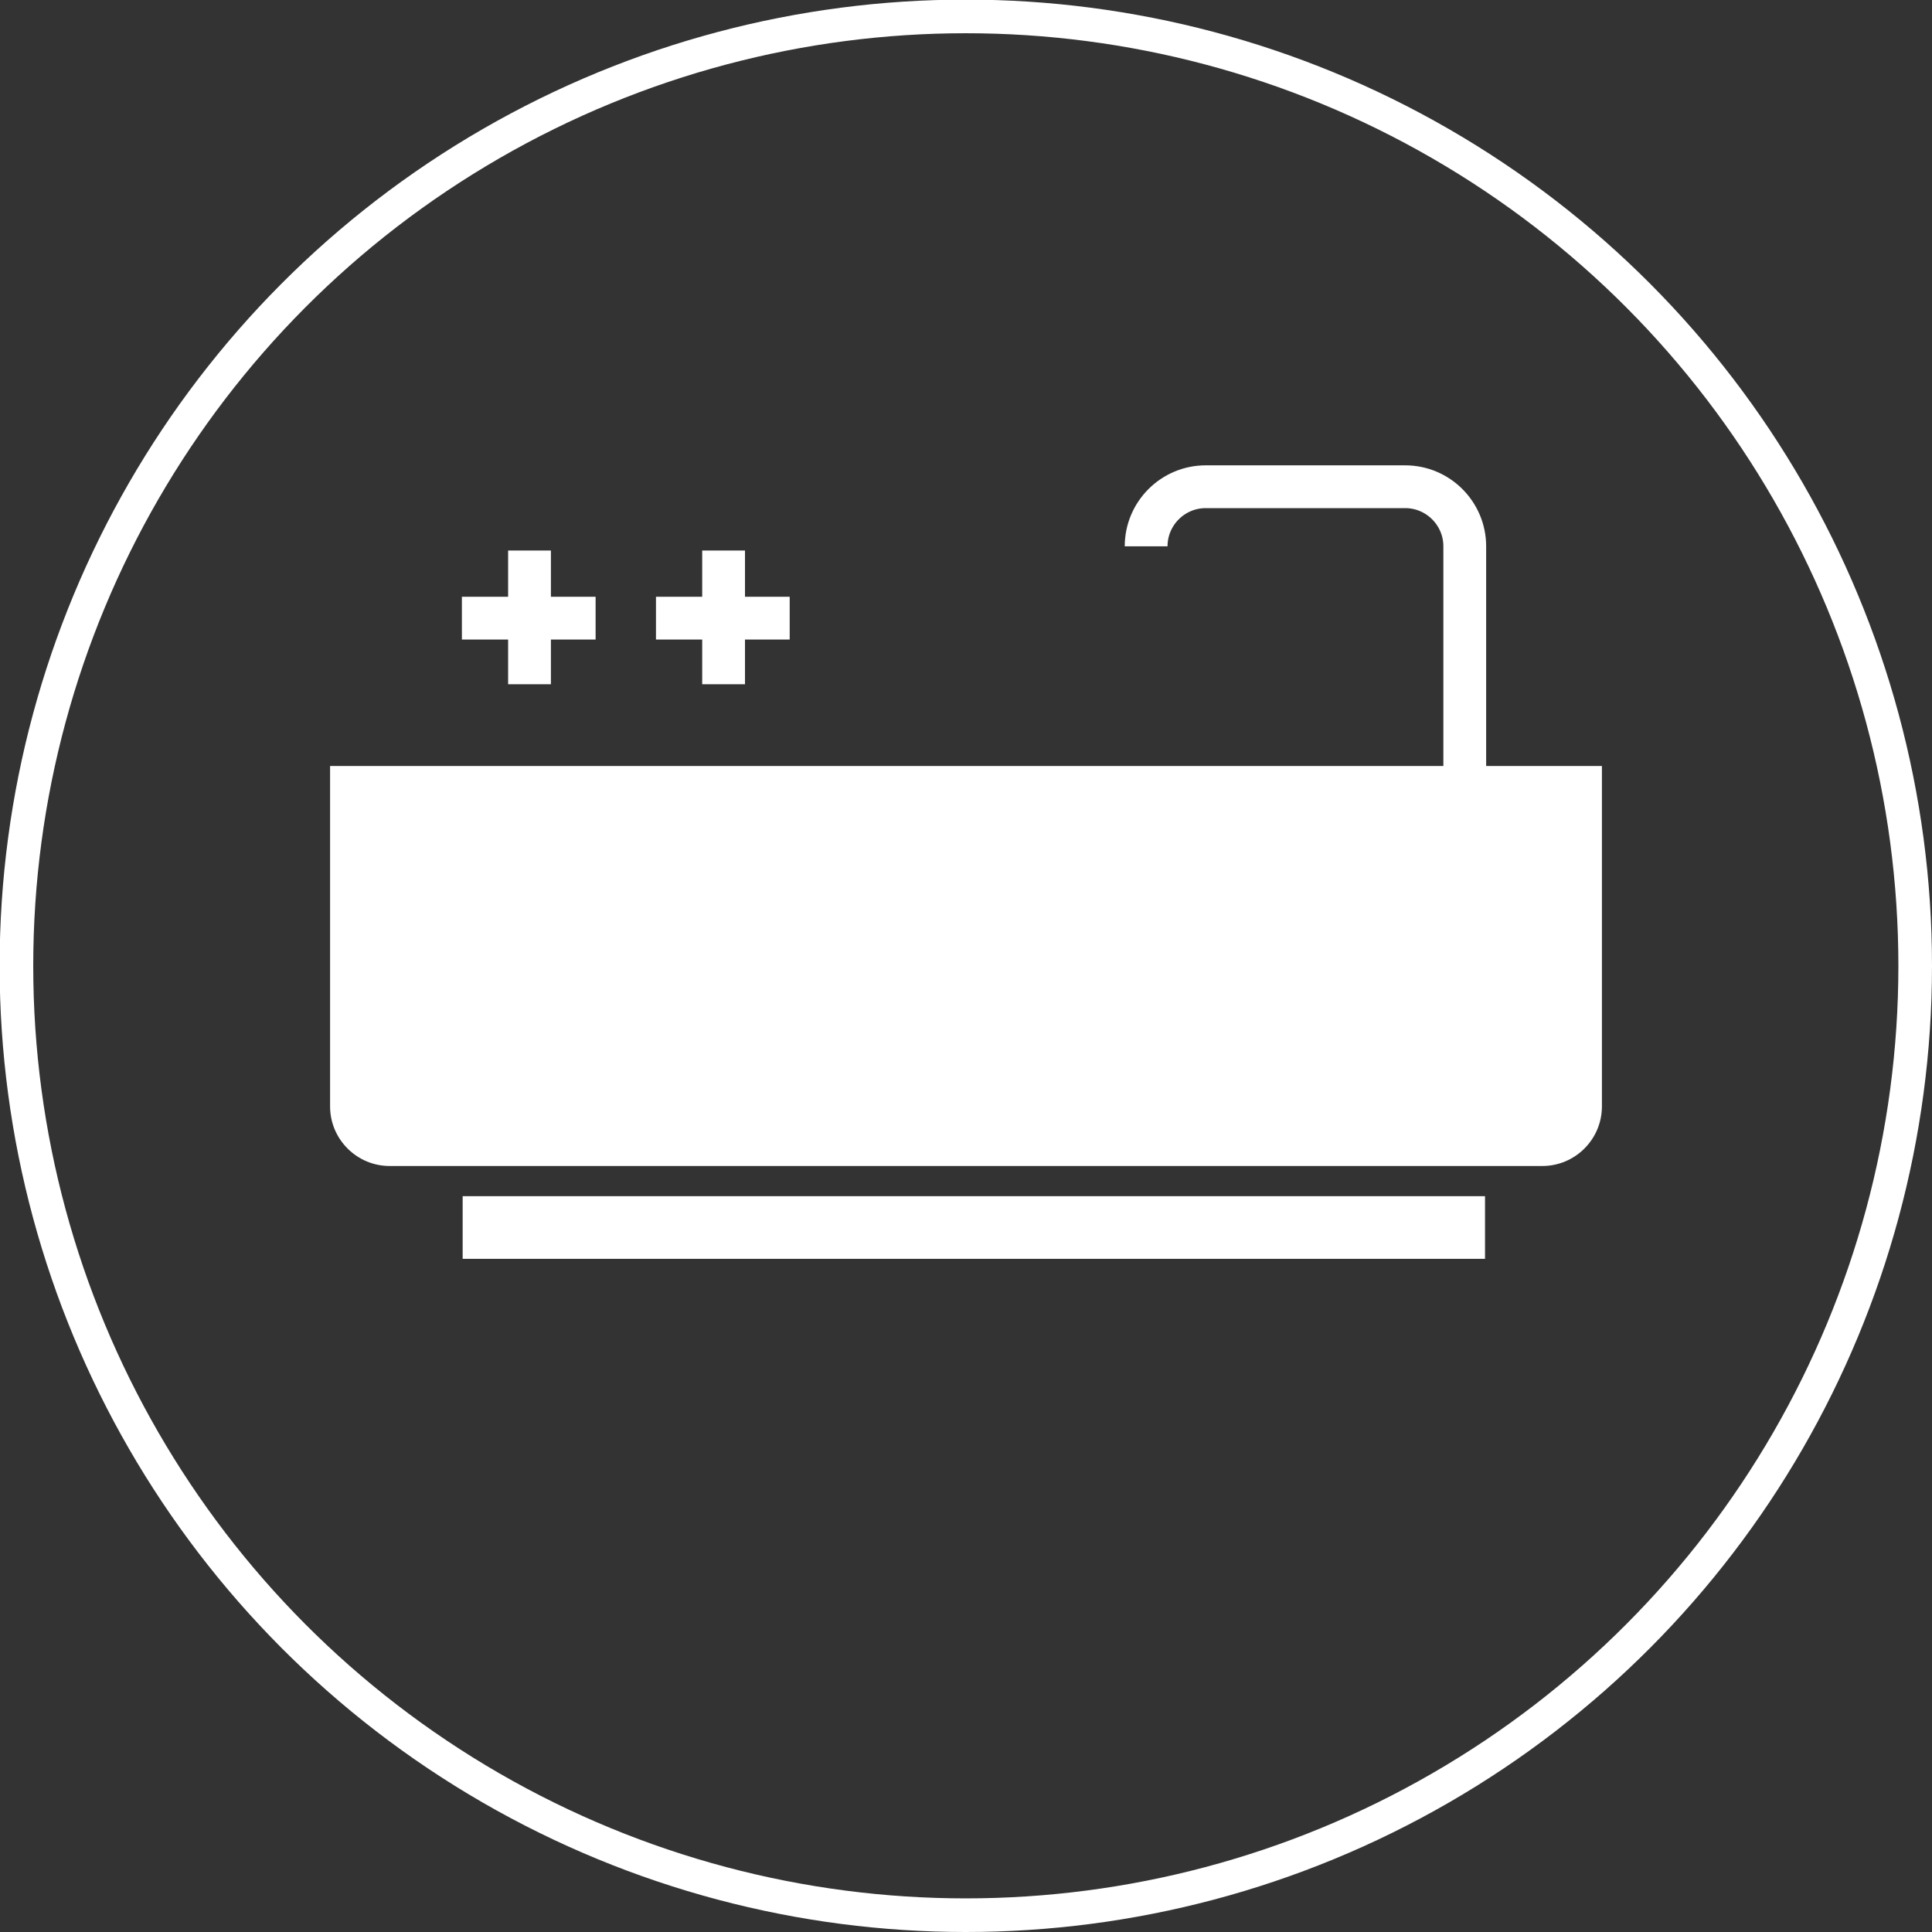 <?xml version="1.0" encoding="UTF-8"?>
<svg xmlns="http://www.w3.org/2000/svg" id="grafik" viewBox="0 0 50.57 50.57">
  <rect x="0" y="0" width="50.57" height="50.57" fill="#333333" stroke="none"/>
  <defs>
    <style>
      .cls-1 {
        stroke-width: 1.12px;
      }

      .cls-1, .cls-2 {
        fill: none;
        stroke: #fff;
        stroke-miterlimit: 10;
      }

      .cls-3 {
        fill: #fff;
        stroke-width: 0px;
      }

      .cls-2 {
        stroke-width: .88px;
      }
    </style>
  </defs>
  <g>
    <path class="cls-3" d="M41.93,20.05v8.91c0,.86-.7,1.56-1.56,1.56H10.2c-.86,0-1.56-.7-1.56-1.56v-8.91h33.29Z"></path>
    <rect class="cls-3" x="12.11" y="31.31" width="26.76" height="1.64"></rect>
    <path class="cls-1" d="M30,14.3c0-.86.7-1.56,1.56-1.56h5.22c.86,0,1.56.7,1.56,1.56v14.64"></path>
    <line class="cls-1" x1="13.86" y1="14.41" x2="13.86" y2="17.91"></line>
    <line class="cls-1" x1="12.09" y1="16.18" x2="15.59" y2="16.18"></line>
    <line class="cls-1" x1="18.94" y1="14.41" x2="18.94" y2="17.91"></line>
    <line class="cls-1" x1="17.17" y1="16.18" x2="20.67" y2="16.18"></line>
  </g>
  <circle class="cls-2" cx="25.28" cy="25.28" r="24.85"></circle>
</svg>
